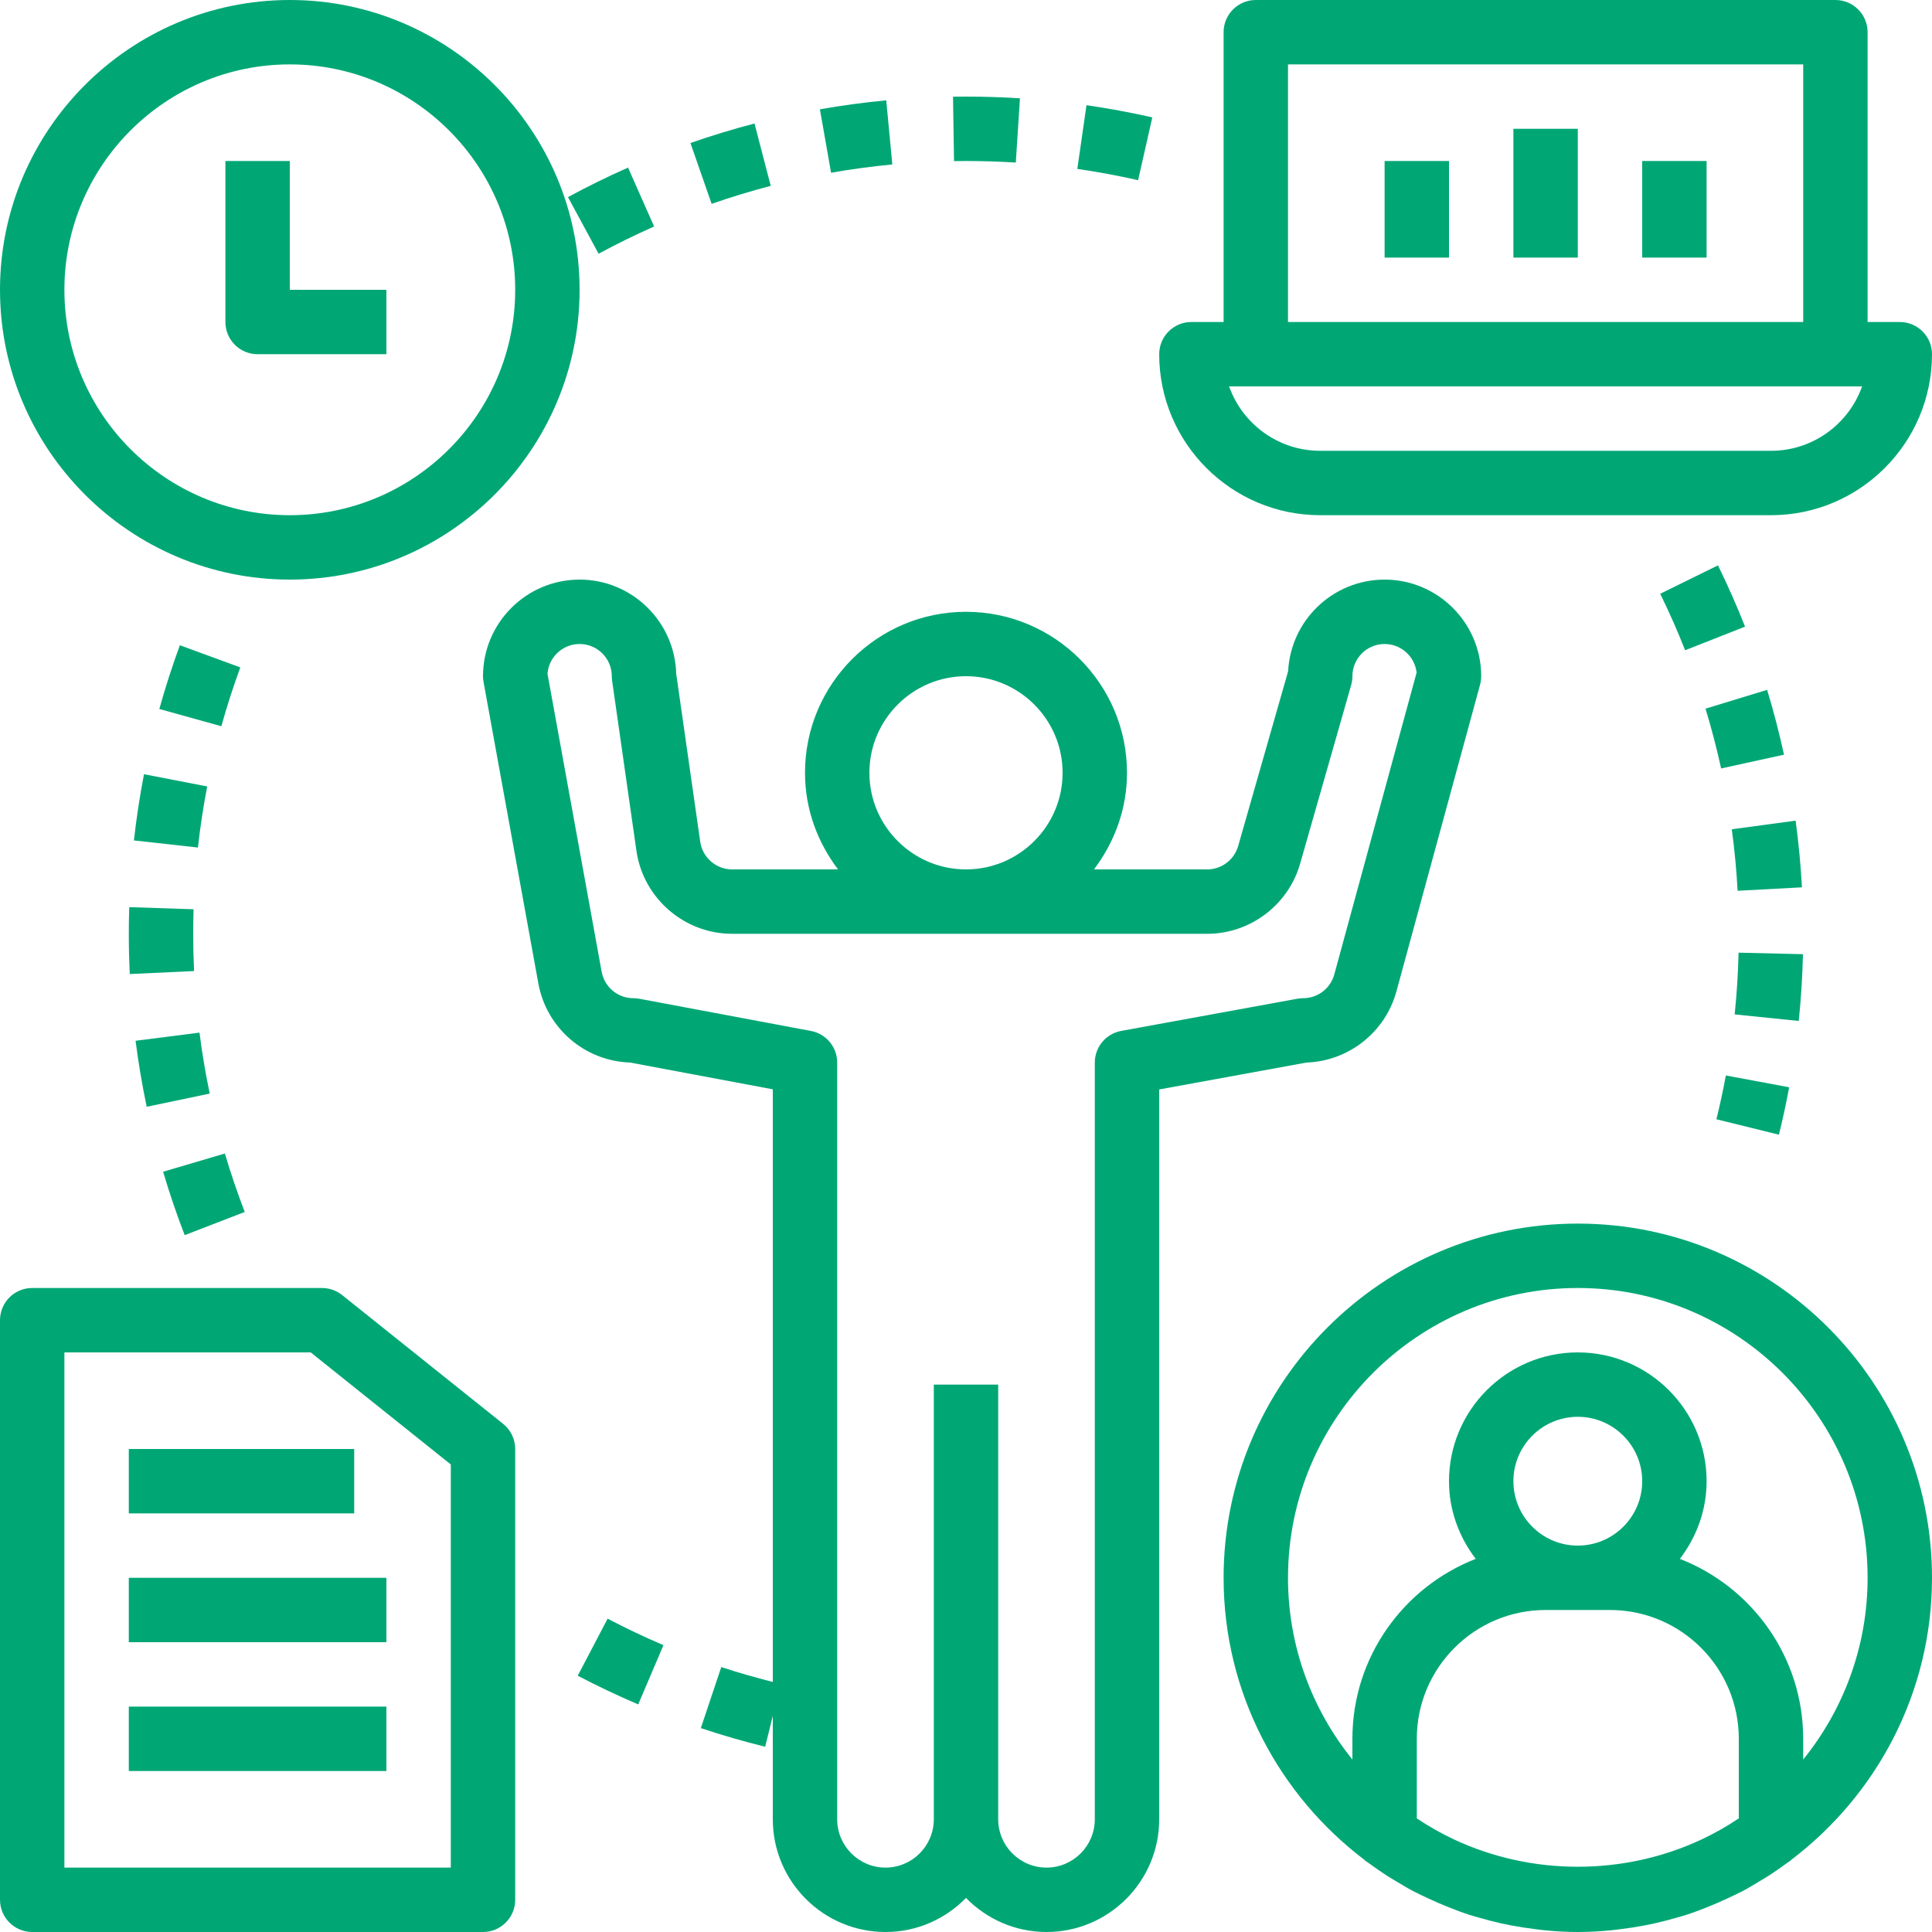 <?xml version="1.0" encoding="UTF-8" standalone="no"?><svg xmlns="http://www.w3.org/2000/svg" xmlns:xlink="http://www.w3.org/1999/xlink" fill="#00a775" height="60" preserveAspectRatio="xMidYMid meet" version="1" viewBox="2.0 2.0 60.0 60.0" width="60" zoomAndPan="magnify"><g id="change1_1"><path d="M20,20c-1.654,0-3,1.346-3,3c0,0.06,0.006,0.12,0.017,0.179l1.701,9.358c0.253,1.394,1.442,2.415,2.849,2.461L26,35.83 v18.405c-0.539-0.139-1.078-0.289-1.6-0.463l-0.635,1.896c0.651,0.218,1.324,0.413,1.998,0.579L26,55.288V58.5 c0,1.93,1.57,3.5,3.5,3.5c0.98,0,1.864-0.407,2.5-1.058C32.636,61.593,33.52,62,34.5,62c1.93,0,3.5-1.57,3.5-3.5V35.834l4.572-0.835 c1.308-0.044,2.448-0.94,2.795-2.209l2.598-9.526C47.988,23.177,48,23.089,48,23c0-1.654-1.346-3-3-3 c-1.603,0-2.916,1.263-2.996,2.846l-1.552,5.429C40.331,28.702,39.936,29,39.491,29h-3.517C36.609,28.162,37,27.13,37,26 c0-2.757-2.243-5-5-5s-5,2.243-5,5c0,1.13,0.391,2.162,1.026,3h-3.291c-0.494,0-0.92-0.369-0.989-0.859l-0.746-5.219 C22.957,21.304,21.628,20,20,20z M29,26c0-1.654,1.346-3,3-3s3,1.346,3,3s-1.346,3-3,3S29,27.654,29,26z M24.734,31H32h7.491 c1.333,0,2.519-0.895,2.885-2.176l1.586-5.549C43.987,23.186,44,23.093,44,23c0-0.551,0.448-1,1-1c0.514,0,0.938,0.39,0.994,0.889 l-2.557,9.375C43.319,32.697,42.923,33,42.473,33c-0.061,0-0.12,0.005-0.18,0.016l-5.473,1C36.345,34.103,36,34.517,36,35v23.5 c0,0.827-0.673,1.5-1.5,1.5S33,59.327,33,58.5V45h-2v13.5c0,0.827-0.673,1.5-1.5,1.5S28,59.327,28,58.5V35 c0-0.481-0.343-0.894-0.815-0.983l-5.331-1C21.793,33.006,21.73,33,21.669,33c-0.483,0-0.897-0.345-0.984-0.821l-1.682-9.254 C19.041,22.409,19.474,22,20,22c0.552,0,1,0.449,1,1c0,0.047,0.003,0.095,0.01,0.142l0.755,5.282C21.975,29.893,23.251,31,24.734,31 z" fill="inherit"/></g><g id="change1_2"><path d="M11,20c4.963,0,9-4.038,9-9s-4.037-9-9-9s-9,4.038-9,9S6.037,20,11,20z M11,4c3.859,0,7,3.14,7,7s-3.141,7-7,7s-7-3.14-7-7 S7.141,4,11,4z" fill="inherit"/></g><g id="change1_3"><path d="M10,13h4v-2h-3V7H9v5C9,12.552,9.447,13,10,13z" fill="inherit"/></g><g id="change1_4"><path d="M61,12h-1V3c0-0.552-0.447-1-1-1H41c-0.553,0-1,0.448-1,1v9h-1c-0.553,0-1,0.448-1,1c0,2.757,2.243,5,5,5h14 c2.757,0,5-2.243,5-5C62,12.448,61.553,12,61,12z M42,4h16v8H42V4z M57,16H43c-1.304,0-2.416-0.836-2.829-2H41h18h0.829 C59.416,15.164,58.304,16,57,16z" fill="inherit"/></g><g id="change1_5"><path d="M45 7H47V10H45z" fill="inherit"/></g><g id="change1_6"><path d="M49 6H51V10H49z" fill="inherit"/></g><g id="change1_7"><path d="M53 7H55V10H53z" fill="inherit"/></g><g id="change1_8"><path d="M3,62h14c0.553,0,1-0.448,1-1V47c0-0.304-0.138-0.591-0.375-0.781l-5-4C12.447,42.077,12.228,42,12,42H3 c-0.553,0-1,0.448-1,1v18C2,61.552,2.447,62,3,62z M4,44h7.649L16,47.48V60H4V44z" fill="inherit"/></g><g id="change1_9"><path d="M51,40c-6.065,0-11,4.935-11,11c0,3.58,1.727,6.756,4.382,8.766c0.007,0.005,0.009,0.014,0.016,0.019 c0.042,0.032,0.087,0.059,0.13,0.09c0.178,0.13,0.357,0.256,0.542,0.375c0.088,0.057,0.178,0.108,0.267,0.162 c0.179,0.108,0.358,0.217,0.544,0.316c0.159,0.084,0.322,0.157,0.484,0.233c0.203,0.095,0.407,0.185,0.616,0.267 c0.214,0.085,0.429,0.167,0.648,0.238c0.113,0.036,0.228,0.067,0.342,0.099c0.213,0.061,0.427,0.118,0.644,0.166 c0.116,0.026,0.232,0.049,0.349,0.071c0.231,0.043,0.463,0.078,0.697,0.107c0.105,0.013,0.208,0.028,0.313,0.038 C50.314,61.98,50.655,62,51,62s0.686-0.02,1.026-0.052c0.105-0.01,0.209-0.025,0.313-0.038c0.234-0.029,0.467-0.063,0.697-0.107 c0.117-0.022,0.233-0.046,0.349-0.071c0.217-0.048,0.431-0.105,0.644-0.166c0.114-0.033,0.229-0.063,0.342-0.099 c0.219-0.071,0.434-0.153,0.648-0.238c0.209-0.082,0.413-0.173,0.616-0.267c0.162-0.076,0.325-0.149,0.484-0.233 c0.186-0.098,0.364-0.207,0.544-0.316c0.089-0.054,0.179-0.106,0.267-0.162c0.185-0.119,0.365-0.246,0.542-0.375 c0.043-0.031,0.088-0.058,0.13-0.09c0.007-0.005,0.009-0.014,0.016-0.019C60.273,57.756,62,54.58,62,51C62,44.935,57.065,40,51,40z M46,58.471V56c0-2.206,1.794-4,4-4h2c2.206,0,4,1.794,4,4v2.471c-0.372,0.25-0.76,0.469-1.161,0.657 c-0.001,0-0.002,0.001-0.003,0.001c-2.407,1.126-5.266,1.126-7.673,0c-0.001,0-0.002-0.001-0.003-0.001 C46.76,58.94,46.372,58.721,46,58.471z M51,50c-1.103,0-2-0.897-2-2s0.897-2,2-2s2,0.897,2,2S52.103,50,51,50z M58,56.644V56 c0-2.543-1.592-4.716-3.83-5.588C54.683,49.74,55,48.91,55,48c0-2.206-1.794-4-4-4s-4,1.794-4,4c0,0.91,0.317,1.74,0.83,2.412 C45.592,51.284,44,53.457,44,56v0.644c-1.248-1.545-2-3.508-2-5.644c0-4.962,4.037-9,9-9s9,4.038,9,9 C60,53.137,59.248,55.099,58,56.644z" fill="inherit"/></g><g id="change1_10"><path d="M6 47H13V49H6z" fill="inherit"/></g><g id="change1_11"><path d="M6 51H14V53H6z" fill="inherit"/></g><g id="change1_12"><path d="M6 55H14V57H6z" fill="inherit"/></g><g id="change1_13"><path d="M37.786,5.646c-0.677-0.154-1.364-0.281-2.044-0.379l-0.285,1.979c0.627,0.09,1.262,0.208,1.888,0.35L37.786,5.646z" fill="inherit"/></g><g id="change1_14"><path d="M22.314,9.034l-0.809-1.829c-0.629,0.278-1.258,0.586-1.866,0.916l0.951,1.759C21.153,9.575,21.733,9.291,22.314,9.034z" fill="inherit"/></g><g id="change1_15"><path d="M32,7c0.52,0,1.035,0.017,1.547,0.049l0.129-1.996C33.121,5.018,32.562,5,32,5l-0.403,0.003l0.031,2L32,7z" fill="inherit"/></g><g id="change1_16"><path d="M25.936,7.772l-0.504-1.936c-0.666,0.173-1.335,0.377-1.99,0.605L24.1,8.331C24.704,8.12,25.321,7.933,25.936,7.772z" fill="inherit"/></g><g id="change1_17"><path d="M29.712,7.107l-0.189-1.991c-0.689,0.065-1.382,0.159-2.06,0.278l0.346,1.97C28.435,7.254,29.075,7.168,29.712,7.107z" fill="inherit"/></g><g id="change1_18"><path d="M9.601,39.638c-0.229-0.593-0.437-1.204-0.617-1.815l-1.918,0.566c0.195,0.664,0.421,1.326,0.67,1.97L9.601,39.638z" fill="inherit"/></g><g id="change1_19"><path d="M6.159,28.1l1.988,0.221c0.07-0.634,0.167-1.272,0.288-1.897l-1.963-0.38C6.341,26.72,6.236,27.412,6.159,28.1z" fill="inherit"/></g><g id="change1_20"><path d="M6,31c0,0.419,0.01,0.836,0.029,1.25l1.998-0.093C8.01,31.774,8,31.388,8,31c0-0.255,0.004-0.509,0.012-0.762l-1.998-0.066 C6.004,30.447,6,30.723,6,31z" fill="inherit"/></g><g id="change1_21"><path d="M8.513,35.962c-0.131-0.627-0.238-1.264-0.318-1.893L6.21,34.322c0.087,0.681,0.203,1.371,0.346,2.05L8.513,35.962z" fill="inherit"/></g><g id="change1_22"><path d="M9.463,22.727l-1.877-0.688c-0.239,0.651-0.454,1.317-0.638,1.979l1.926,0.536C9.045,23.943,9.242,23.329,9.463,22.727z" fill="inherit"/></g><g id="change1_23"><path d="M19.942,54.041c0.613,0.321,1.245,0.621,1.879,0.891l0.783-1.84c-0.584-0.249-1.168-0.526-1.734-0.823L19.942,54.041z" fill="inherit"/></g><g id="change1_24"><path d="M55.305,36.76l1.941,0.479c0.12-0.485,0.226-0.977,0.318-1.473L55.598,35.4C55.513,35.858,55.415,36.312,55.305,36.76z" fill="inherit"/></g><g id="change1_25"><path d="M55.782,27.754c0.086,0.634,0.147,1.276,0.181,1.91l1.998-0.107c-0.037-0.687-0.104-1.384-0.196-2.071L55.782,27.754z" fill="inherit"/></g><g id="change1_26"><path d="M57.993,31.633l-2-0.047c-0.015,0.631-0.055,1.276-0.121,1.917l1.99,0.204C57.933,33.014,57.977,32.315,57.993,31.633z" fill="inherit"/></g><g id="change1_27"><path d="M53.559,20.44c0.28,0.572,0.541,1.162,0.774,1.754l1.861-0.733c-0.254-0.643-0.536-1.283-0.841-1.903L53.559,20.44z" fill="inherit"/></g><g id="change1_28"><path d="M54.966,24.008c0.184,0.603,0.347,1.228,0.485,1.857l1.953-0.428c-0.149-0.682-0.326-1.359-0.524-2.013L54.966,24.008z" fill="inherit"/></g></svg>